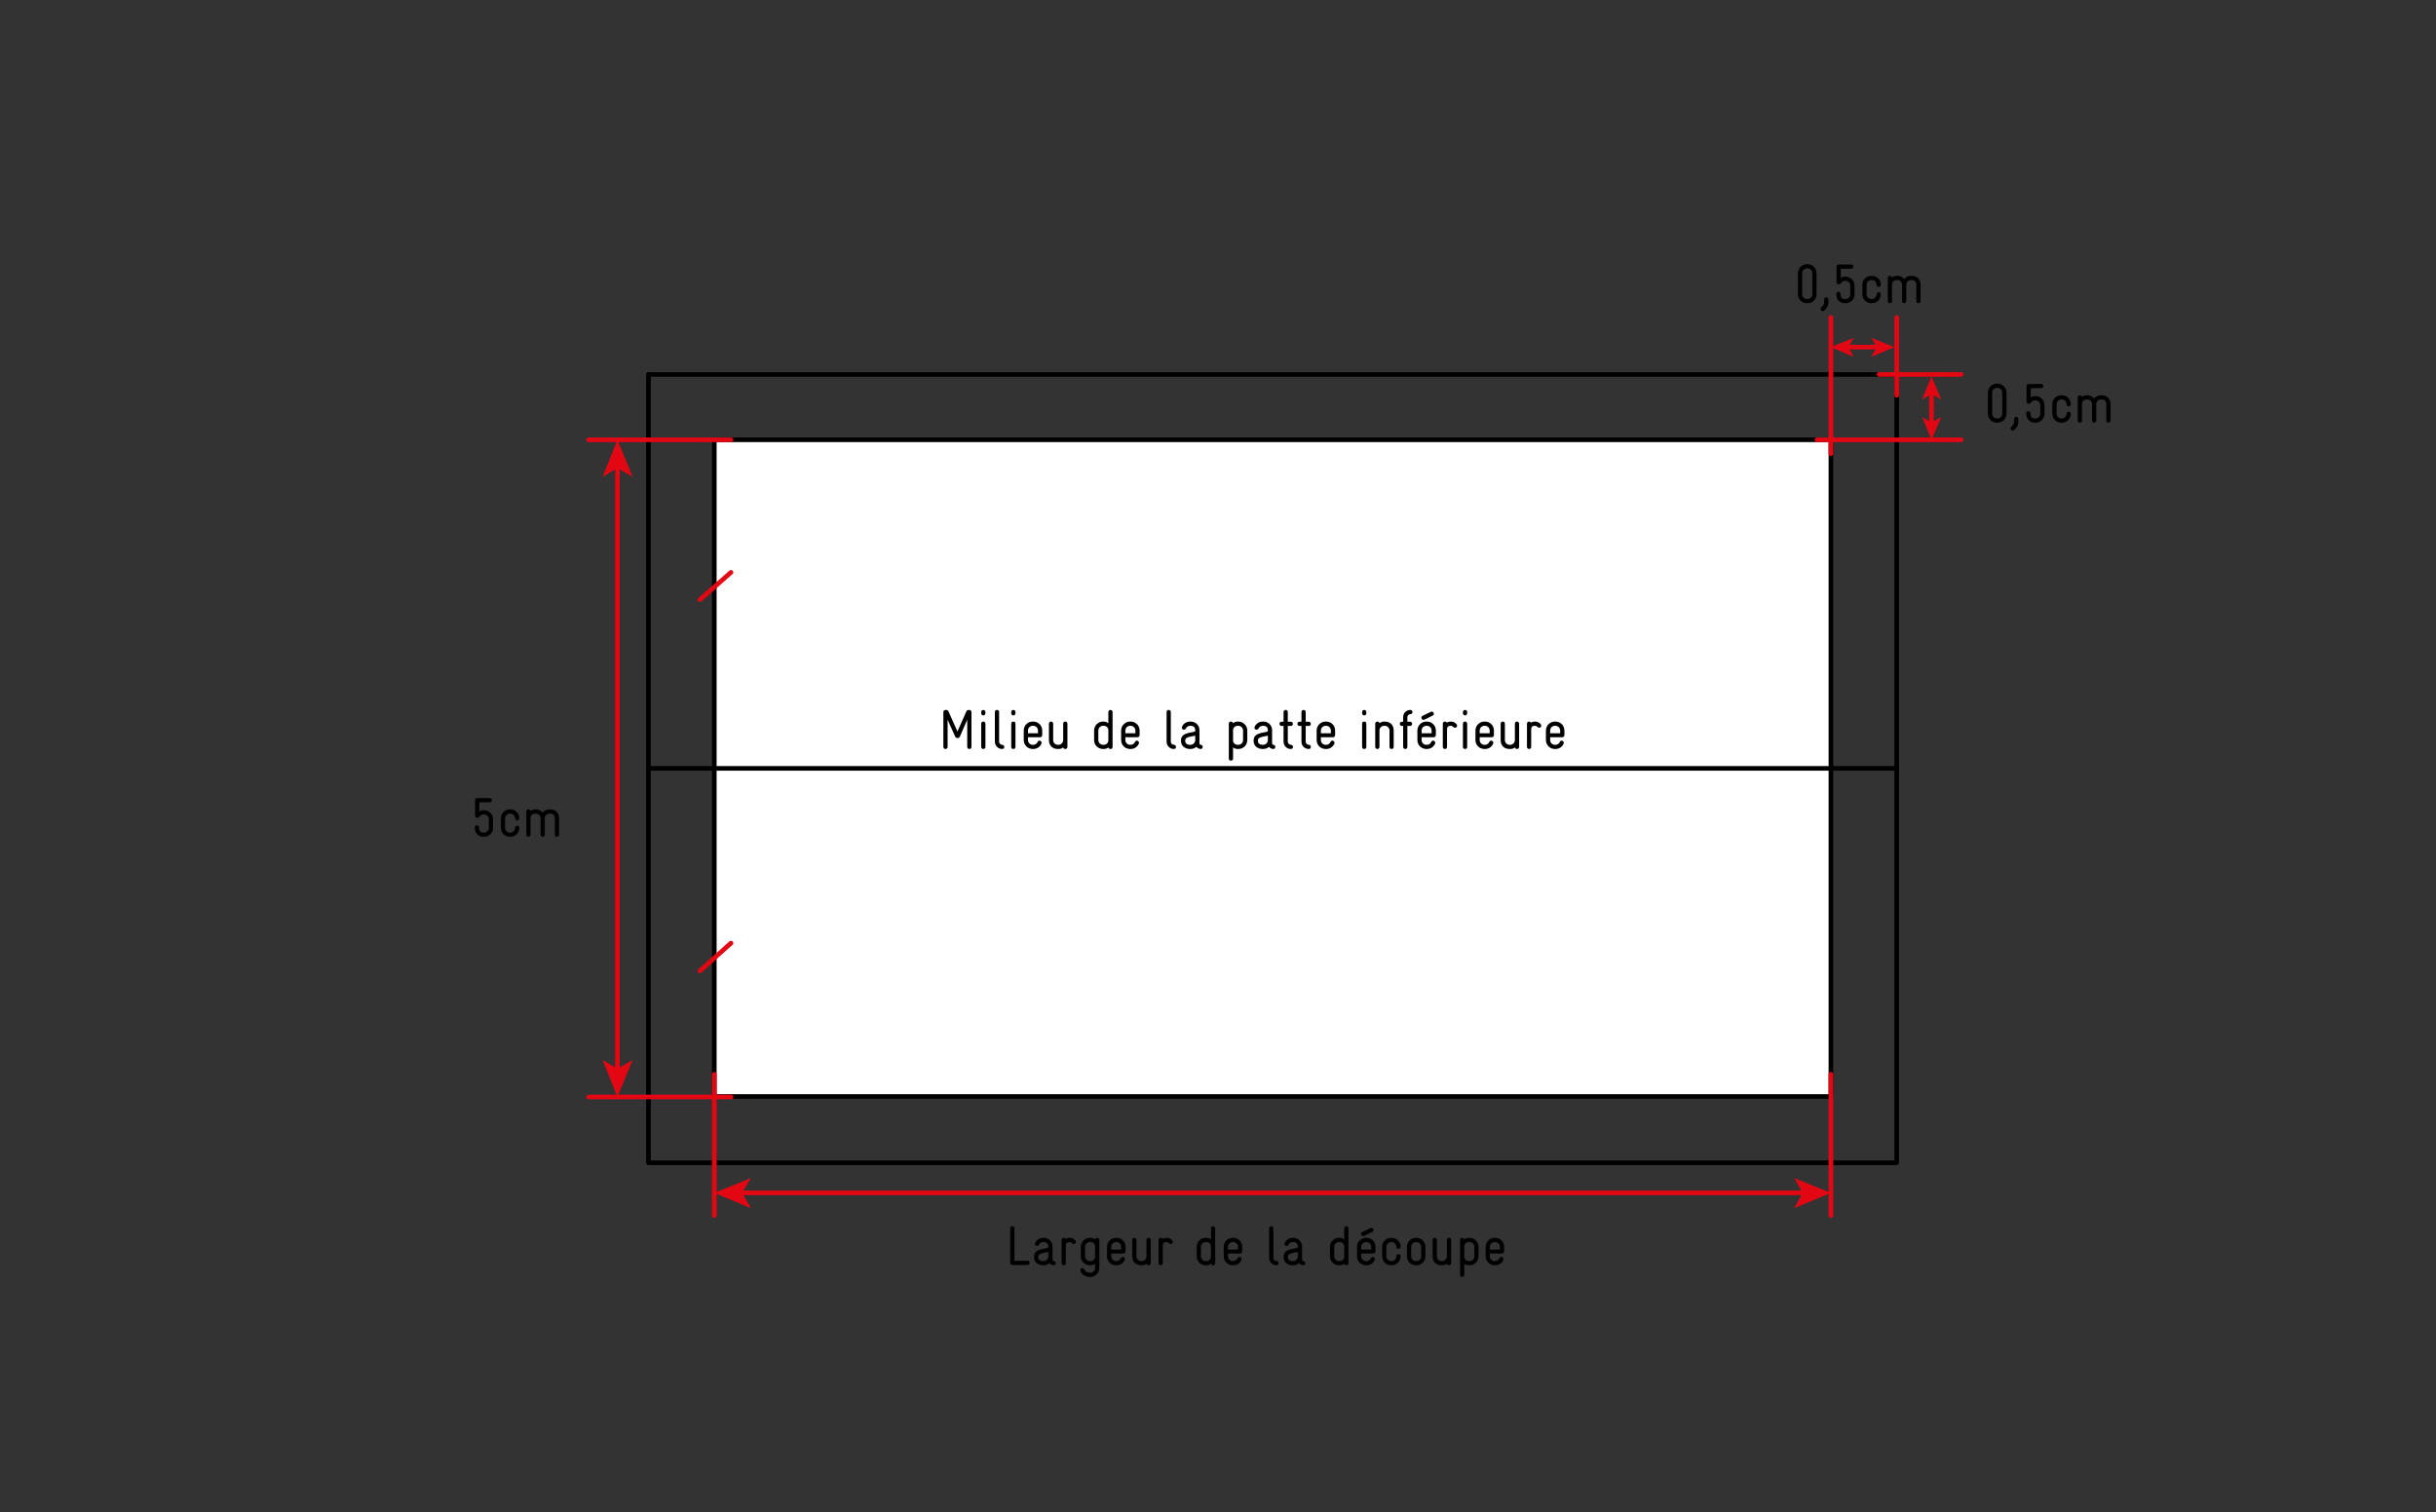 <?xml version="1.0" encoding="UTF-8" standalone="no"?>
<!DOCTYPE svg PUBLIC "-//W3C//DTD SVG 1.1//EN" "http://www.w3.org/Graphics/SVG/1.1/DTD/svg11.dtd">
<!-- Created with Vectornator (http://vectornator.io/) -->
<svg height="100%" stroke-miterlimit="10" style="fill-rule:nonzero;clip-rule:evenodd;stroke-linecap:round;stroke-linejoin:round;" version="1.1" viewBox="0 0 525.541 326.325" width="100%" xml:space="preserve" xmlns="http://www.w3.org/2000/svg" xmlns:vectornator="http://vectornator.io" xmlns:xlink="http://www.w3.org/1999/xlink">
<rect x="0" y="0" width="525.541" height="326.325" fill="#333333" stroke="none"/>
<defs>
<clipPath id="TextBounds">
<rect height="15" width="123.094" x="215.36" y="261.954"/>
</clipPath>
<clipPath id="TextBounds_2">
<rect height="15" width="147.082" x="200.942" y="150.554"/>
</clipPath>
<clipPath id="TextBounds_3">
<rect height="15" width="35.678" x="426.495" y="80.143"/>
</clipPath>
<clipPath id="TextBounds_4">
<rect height="15" width="35.678" x="385.514" y="54.369"/>
</clipPath>
<clipPath id="TextBounds_5">
<rect height="15" width="25.67" x="100.019" y="169.5"/>
</clipPath>
</defs>
<g id="Untitled" vectornator:layerName="Untitled">
<path d="M154.1 94.9L395 94.9L395 94.9L395 236.6L395 236.6L154.1 236.6L154.1 236.6L154.1 94.9L154.1 94.9Z" fill="#ffffff" fill-rule="nonzero" opacity="1" stroke="#000000" stroke-linecap="butt" stroke-linejoin="miter" stroke-width="1"/>
<path d="M139.9 80.8L409.2 80.8L409.2 80.8L409.2 250.9L409.2 250.9L139.9 250.9L139.9 250.9L139.9 80.8L139.9 80.8Z" fill="none" opacity="1" stroke="#000000" stroke-linecap="butt" stroke-linejoin="miter" stroke-width="1"/>
<path d="M139.9 165.8L409.2 165.8" fill="none" opacity="1" stroke="#000000" stroke-linecap="butt" stroke-linejoin="miter" stroke-width="1"/>
<path d="M154.1 231.8L154.1 262.3" fill="none" opacity="1" stroke="#e30613" stroke-linecap="butt" stroke-linejoin="miter" stroke-width="1"/>
<path d="M395 231.8L395 262.3" fill="none" opacity="1" stroke="#e30613" stroke-linecap="butt" stroke-linejoin="miter" stroke-width="1"/>
<g opacity="1">
<path d="M159.7 257.4L389.4 257.4" fill="none" opacity="1" stroke="#e30613" stroke-linecap="butt" stroke-linejoin="miter" stroke-width="1"/>
<path d="M154.1 257.4L162 260.7L160.1 257.4L162 254.2L154.1 257.4Z" fill="#e30613" fill-rule="nonzero" opacity="1" stroke="none"/>
<path d="M395 257.4L387.1 260.7L388.9 257.4L387.1 254.2L395 257.4Z" fill="#e30613" fill-rule="nonzero" opacity="1" stroke="none"/>
</g>
<g fill="#000000" opacity="1" stroke="none">
<path clip-path="url(#TextBounds)" d="M222.128 272.498C222.128 272.27 221.972 272.042 221.672 272.042L218.852 272.042L218.852 265.046C218.852 264.746 218.624 264.59 218.396 264.59C218.168 264.59 217.94 264.746 217.94 265.046L217.94 272.498C217.94 272.738 218.156 272.954 218.396 272.954L221.672 272.954C221.972 272.954 222.128 272.726 222.128 272.498Z"/>
<path clip-path="url(#TextBounds)" d="M227.768 272.558C227.768 272.366 227.66 272.174 227.384 272.126C227.18 272.09 227.072 271.958 227.072 271.73L227.072 268.946C227.072 267.926 226.256 267.098 225.188 267.098L225.104 267.098C224.48 267.098 223.7 267.35 223.316 268.214C223.28 268.274 223.268 268.346 223.268 268.43C223.268 268.682 223.496 268.85 223.724 268.85C223.88 268.85 224.036 268.79 224.132 268.61C224.36 268.214 224.612 268.01 225.104 268.01L225.188 268.01C225.716 268.01 226.16 268.262 226.16 268.982C226.16 269.042 226.16 269.138 226.124 269.186C225.824 269.582 223.088 269.258 223.088 271.154L223.088 271.298C223.088 272.426 224.06 273.014 225.02 273.014L225.128 273.014C225.62 273.014 226.076 272.846 226.424 272.546C226.58 272.774 226.82 272.942 227.24 273.002C227.252 273.014 227.288 273.014 227.324 273.014C227.612 273.014 227.768 272.798 227.768 272.558ZM226.16 271.094C226.16 271.67 225.692 272.114 225.128 272.114L225.02 272.114C224.408 272.114 224 271.79 224 271.274L224 271.178C224 270.362 225.272 270.362 226.16 270.146L226.16 271.094Z"/>
<path clip-path="url(#TextBounds)" d="M232.112 267.998C232.112 267.89 232.076 267.794 232.004 267.686C231.716 267.266 231.224 267.098 230.756 267.098C230.132 267.098 229.892 267.338 229.892 267.338C229.808 267.158 229.652 267.098 229.496 267.098C229.268 267.098 229.028 267.266 229.028 267.554L229.028 272.546C229.028 272.87 229.256 273.014 229.484 273.014C229.712 273.014 229.94 272.87 229.94 272.546L229.94 268.814C229.94 268.43 230.024 268.01 230.744 268.01C231.044 268.01 231.2 268.166 231.296 268.262C231.404 268.37 231.536 268.43 231.668 268.43C231.908 268.43 232.112 268.25 232.112 267.998Z"/>
<path clip-path="url(#TextBounds)" d="M237.164 273.59L237.164 267.542C237.164 267.242 236.936 267.098 236.708 267.098C236.504 267.098 236.3 267.218 236.264 267.458C236.084 267.278 235.748 267.098 235.232 267.098L235.124 267.098C234.068 267.098 233.18 267.962 233.18 269.03L233.18 271.094C233.18 272.174 234.068 273.014 235.124 273.014L235.208 273.014C235.628 273.014 236.048 272.894 236.252 272.666L236.252 273.59C236.252 274.166 235.796 274.622 235.232 274.622L235.124 274.622C234.536 274.622 234.104 274.334 233.96 273.938C233.876 273.71 233.72 273.626 233.54 273.626C233.3 273.626 233.072 273.782 233.072 274.058C233.072 274.094 233.084 274.154 233.096 274.214C233.348 275.102 234.308 275.534 235.124 275.534L235.232 275.534C236.3 275.534 237.164 274.682 237.164 273.59ZM236.252 271.19C236.252 271.754 235.772 272.114 235.232 272.114L235.124 272.114C234.56 272.114 234.092 271.67 234.092 271.094L234.092 269.03C234.092 268.454 234.56 268.01 235.124 268.01L235.232 268.01C235.772 268.01 236.252 268.37 236.252 268.958L236.252 271.19Z"/>
<path clip-path="url(#TextBounds)" d="M242.816 270.026L242.816 269.042C242.816 267.926 241.952 267.098 240.884 267.098L240.764 267.098C239.696 267.098 238.832 267.962 238.832 269.03L238.832 271.094C238.832 272.174 239.696 273.014 240.764 273.014L240.884 273.014C241.7 273.014 242.348 272.558 242.636 271.886C242.672 271.826 242.684 271.754 242.684 271.682C242.684 271.406 242.456 271.214 242.216 271.214C242.06 271.214 241.904 271.298 241.82 271.502C241.664 271.838 241.352 272.114 240.884 272.114L240.764 272.114C240.2 272.114 239.744 271.658 239.744 271.094L239.744 270.482L242.36 270.482C242.612 270.482 242.816 270.266 242.816 270.026ZM241.904 269.63L239.744 269.63L239.744 269.03C239.744 268.454 240.212 268.01 240.776 268.01L240.896 268.01C241.424 268.01 241.904 268.454 241.904 269.042L241.904 269.63Z"/>
<path clip-path="url(#TextBounds)" d="M248.252 272.57L248.252 267.554C248.252 267.254 248.024 267.098 247.796 267.098C247.568 267.098 247.34 267.254 247.34 267.554L247.34 271.094C247.34 271.658 246.884 272.114 246.308 272.114L246.2 272.114C245.636 272.114 245.18 271.658 245.18 271.094L245.18 267.554C245.18 267.254 244.952 267.098 244.724 267.098C244.496 267.098 244.268 267.254 244.268 267.554L244.268 271.094C244.268 272.426 245.168 273.014 246.2 273.014L246.308 273.014C246.728 273.014 247.112 272.894 247.34 272.666C247.388 272.906 247.592 273.014 247.796 273.014C248.024 273.014 248.252 272.858 248.252 272.57Z"/>
<path clip-path="url(#TextBounds)" d="M253.028 267.998C253.028 267.89 252.992 267.794 252.92 267.686C252.632 267.266 252.14 267.098 251.672 267.098C251.048 267.098 250.808 267.338 250.808 267.338C250.724 267.158 250.568 267.098 250.412 267.098C250.184 267.098 249.944 267.266 249.944 267.554L249.944 272.546C249.944 272.87 250.172 273.014 250.4 273.014C250.628 273.014 250.856 272.87 250.856 272.546L250.856 268.814C250.856 268.43 250.94 268.01 251.66 268.01C251.96 268.01 252.116 268.166 252.212 268.262C252.32 268.37 252.452 268.43 252.584 268.43C252.824 268.43 253.028 268.25 253.028 267.998Z"/>
<path clip-path="url(#TextBounds)" d="M262.16 272.594L262.16 265.046C262.16 264.746 261.932 264.59 261.704 264.59C261.476 264.59 261.248 264.746 261.248 265.046L261.248 267.494C261.044 267.242 260.624 267.098 260.204 267.098L260.12 267.098C259.028 267.098 258.176 267.962 258.176 269.03L258.176 271.094C258.176 272.174 259.028 273.014 260.12 273.014L260.228 273.014C260.744 273.014 261.08 272.846 261.26 272.666C261.296 272.906 261.5 273.014 261.704 273.014C261.932 273.014 262.16 272.882 262.16 272.594ZM261.248 271.166C261.248 271.754 260.768 272.114 260.228 272.114L260.108 272.114C259.544 272.114 259.088 271.658 259.088 271.094L259.088 269.03C259.088 268.466 259.544 268.01 260.12 268.01L260.228 268.01C260.768 268.01 261.248 268.37 261.248 268.934L261.248 271.166Z"/>
<path clip-path="url(#TextBounds)" d="M267.992 270.026L267.992 269.042C267.992 267.926 267.128 267.098 266.06 267.098L265.94 267.098C264.872 267.098 264.008 267.962 264.008 269.03L264.008 271.094C264.008 272.174 264.872 273.014 265.94 273.014L266.06 273.014C266.876 273.014 267.524 272.558 267.812 271.886C267.848 271.826 267.86 271.754 267.86 271.682C267.86 271.406 267.632 271.214 267.392 271.214C267.236 271.214 267.08 271.298 266.996 271.502C266.84 271.838 266.528 272.114 266.06 272.114L265.94 272.114C265.376 272.114 264.92 271.658 264.92 271.094L264.92 270.482L267.536 270.482C267.788 270.482 267.992 270.266 267.992 270.026ZM267.08 269.63L264.92 269.63L264.92 269.03C264.92 268.454 265.388 268.01 265.952 268.01L266.072 268.01C266.6 268.01 267.08 268.454 267.08 269.042L267.08 269.63Z"/>
<path clip-path="url(#TextBounds)" d="M275.84 272.57C275.84 272.342 275.708 272.114 275.384 272.114C275.012 272.102 274.724 271.814 274.724 271.442L274.724 265.046C274.724 264.746 274.496 264.59 274.268 264.59C274.04 264.59 273.812 264.746 273.812 265.046L273.812 271.442C273.812 272.318 274.508 273.014 275.384 273.014C275.708 273.014 275.84 272.798 275.84 272.57Z"/>
<path clip-path="url(#TextBounds)" d="M281.6 272.558C281.6 272.366 281.492 272.174 281.216 272.126C281.012 272.09 280.904 271.958 280.904 271.73L280.904 268.946C280.904 267.926 280.088 267.098 279.02 267.098L278.936 267.098C278.312 267.098 277.532 267.35 277.148 268.214C277.112 268.274 277.1 268.346 277.1 268.43C277.1 268.682 277.328 268.85 277.556 268.85C277.712 268.85 277.868 268.79 277.964 268.61C278.192 268.214 278.444 268.01 278.936 268.01L279.02 268.01C279.548 268.01 279.992 268.262 279.992 268.982C279.992 269.042 279.992 269.138 279.956 269.186C279.656 269.582 276.92 269.258 276.92 271.154L276.92 271.298C276.92 272.426 277.892 273.014 278.852 273.014L278.96 273.014C279.452 273.014 279.908 272.846 280.256 272.546C280.412 272.774 280.652 272.942 281.072 273.002C281.084 273.014 281.12 273.014 281.156 273.014C281.444 273.014 281.6 272.798 281.6 272.558ZM279.992 271.094C279.992 271.67 279.524 272.114 278.96 272.114L278.852 272.114C278.24 272.114 277.832 271.79 277.832 271.274L277.832 271.178C277.832 270.362 279.104 270.362 279.992 270.146L279.992 271.094Z"/>
<path clip-path="url(#TextBounds)" d="M290.912 272.594L290.912 265.046C290.912 264.746 290.684 264.59 290.456 264.59C290.228 264.59 290 264.746 290 265.046L290 267.494C289.796 267.242 289.376 267.098 288.956 267.098L288.872 267.098C287.78 267.098 286.928 267.962 286.928 269.03L286.928 271.094C286.928 272.174 287.78 273.014 288.872 273.014L288.98 273.014C289.496 273.014 289.832 272.846 290.012 272.666C290.048 272.906 290.252 273.014 290.456 273.014C290.684 273.014 290.912 272.882 290.912 272.594ZM290 271.166C290 271.754 289.52 272.114 288.98 272.114L288.86 272.114C288.296 272.114 287.84 271.658 287.84 271.094L287.84 269.03C287.84 268.466 288.296 268.01 288.872 268.01L288.98 268.01C289.52 268.01 290 268.37 290 268.934L290 271.166Z"/>
<path clip-path="url(#TextBounds)" d="M296.744 270.026L296.744 269.042C296.744 267.926 295.88 267.098 294.812 267.098L294.692 267.098C293.624 267.098 292.76 267.962 292.76 269.03L292.76 271.094C292.76 272.174 293.624 273.014 294.692 273.014L294.812 273.014C295.628 273.014 296.276 272.558 296.564 271.886C296.6 271.826 296.612 271.754 296.612 271.682C296.612 271.406 296.384 271.214 296.144 271.214C295.988 271.214 295.832 271.298 295.748 271.502C295.592 271.838 295.28 272.114 294.812 272.114L294.692 272.114C294.128 272.114 293.672 271.658 293.672 271.094L293.672 270.482L296.288 270.482C296.54 270.482 296.744 270.266 296.744 270.026ZM295.832 269.63L293.672 269.63L293.672 269.03C293.672 268.454 294.14 268.01 294.704 268.01L294.824 268.01C295.352 268.01 295.832 268.454 295.832 269.042L295.832 269.63ZM296.312 265.418C296.312 265.19 296.12 264.95 295.868 264.95C295.796 264.95 295.736 264.962 295.652 264.998L293.888 265.85C293.696 265.946 293.624 266.102 293.624 266.246C293.624 266.486 293.804 266.726 294.068 266.726C294.128 266.726 294.2 266.702 294.284 266.678L296.048 265.814C296.228 265.73 296.312 265.574 296.312 265.418Z"/>
<path clip-path="url(#TextBounds)" d="M302.168 271.094C302.168 270.77 301.94 270.626 301.712 270.626C301.484 270.626 301.268 270.77 301.256 271.094C301.22 271.658 300.8 272.114 300.236 272.114L300.128 272.114C299.552 272.114 299.096 271.658 299.096 271.094L299.096 269.03C299.096 268.466 299.552 268.01 300.116 268.01L300.236 268.01C300.8 268.01 301.22 268.43 301.256 269.042C301.268 269.342 301.484 269.486 301.712 269.486C301.94 269.486 302.168 269.33 302.168 269.03C302.168 267.962 301.292 267.098 300.236 267.098L300.116 267.098C299.06 267.098 298.184 267.938 298.184 269.03L298.184 271.094C298.184 272.174 299.048 273.014 300.116 273.014L300.236 273.014C301.304 273.014 302.168 272.174 302.168 271.094Z"/>
<path clip-path="url(#TextBounds)" d="M307.52 271.094L307.52 269.03C307.52 267.962 306.656 267.098 305.588 267.098L305.468 267.098C304.4 267.098 303.536 267.962 303.536 269.03L303.536 271.094C303.536 272.174 304.4 273.014 305.468 273.014L305.588 273.014C306.656 273.014 307.52 272.174 307.52 271.094ZM306.608 271.094C306.608 271.658 306.152 272.114 305.588 272.114L305.48 272.114C304.904 272.114 304.448 271.658 304.448 271.094L304.448 269.03C304.448 268.466 304.904 268.01 305.468 268.01L305.588 268.01C306.152 268.01 306.608 268.466 306.608 269.03L306.608 271.094Z"/>
<path clip-path="url(#TextBounds)" d="M313.064 272.57L313.064 267.554C313.064 267.254 312.836 267.098 312.608 267.098C312.38 267.098 312.152 267.254 312.152 267.554L312.152 271.094C312.152 271.658 311.696 272.114 311.12 272.114L311.012 272.114C310.448 272.114 309.992 271.658 309.992 271.094L309.992 267.554C309.992 267.254 309.764 267.098 309.536 267.098C309.308 267.098 309.08 267.254 309.08 267.554L309.08 271.094C309.08 272.426 309.98 273.014 311.012 273.014L311.12 273.014C311.54 273.014 311.924 272.894 312.152 272.666C312.2 272.906 312.404 273.014 312.608 273.014C312.836 273.014 313.064 272.858 313.064 272.57Z"/>
<path clip-path="url(#TextBounds)" d="M318.98 271.094L318.98 269.03C318.98 267.962 318.092 267.098 317.036 267.098L316.928 267.098C316.46 267.098 316.076 267.278 315.896 267.458C315.86 267.218 315.656 267.098 315.452 267.098C315.224 267.098 314.996 267.242 314.996 267.542L314.996 275.078C314.996 275.378 315.224 275.534 315.452 275.534C315.68 275.534 315.908 275.378 315.908 275.078L315.908 272.666C316.112 272.894 316.532 273.014 316.952 273.014L317.036 273.014C318.128 273.014 318.98 272.174 318.98 271.094ZM318.068 271.094C318.068 271.658 317.612 272.114 317.036 272.114L316.928 272.114C316.388 272.114 315.908 271.754 315.908 271.19L315.908 268.958C315.908 268.37 316.388 268.01 316.928 268.01L317.036 268.01C317.612 268.01 318.068 268.466 318.068 269.03L318.068 271.094Z"/>
<path clip-path="url(#TextBounds)" d="M324.5 270.026L324.5 269.042C324.5 267.926 323.636 267.098 322.568 267.098L322.448 267.098C321.38 267.098 320.516 267.962 320.516 269.03L320.516 271.094C320.516 272.174 321.38 273.014 322.448 273.014L322.568 273.014C323.384 273.014 324.032 272.558 324.32 271.886C324.356 271.826 324.368 271.754 324.368 271.682C324.368 271.406 324.14 271.214 323.9 271.214C323.744 271.214 323.588 271.298 323.504 271.502C323.348 271.838 323.036 272.114 322.568 272.114L322.448 272.114C321.884 272.114 321.428 271.658 321.428 271.094L321.428 270.482L324.044 270.482C324.296 270.482 324.5 270.266 324.5 270.026ZM323.588 269.63L321.428 269.63L321.428 269.03C321.428 268.454 321.896 268.01 322.46 268.01L322.58 268.01C323.108 268.01 323.588 268.454 323.588 269.042L323.588 269.63Z"/>
</g>
<g fill="#000000" opacity="1" stroke="none">
<path clip-path="url(#TextBounds_2)" d="M209.582 161.17L209.582 153.718C209.582 153.394 209.474 153.19 209.054 153.19L209.018 153.19C208.682 153.19 208.55 153.358 208.466 153.538L206.558 157.834L204.638 153.538C204.554 153.358 204.422 153.19 204.098 153.19L204.062 153.19C203.642 153.19 203.522 153.394 203.522 153.718L203.522 161.17C203.522 161.47 203.75 161.614 203.978 161.614C204.206 161.614 204.434 161.47 204.434 161.17L204.434 155.302L206.066 158.938C206.162 159.142 206.354 159.25 206.582 159.25C206.786 159.25 206.99 159.166 207.086 158.938L208.67 155.302L208.67 161.17C208.67 161.47 208.898 161.614 209.126 161.614C209.354 161.614 209.582 161.47 209.582 161.17Z"/>
<path clip-path="url(#TextBounds_2)" d="M212.594 153.91L212.594 153.646C212.594 153.346 212.366 153.19 212.138 153.19C211.91 153.19 211.682 153.346 211.682 153.646L211.682 153.91C211.682 154.21 211.91 154.366 212.138 154.366C212.366 154.366 212.594 154.21 212.594 153.91ZM212.594 161.17L212.594 156.154C212.594 155.854 212.366 155.698 212.138 155.698C211.91 155.698 211.682 155.854 211.682 156.154L211.682 161.17C211.682 161.47 211.91 161.614 212.138 161.614C212.366 161.614 212.594 161.47 212.594 161.17Z"/>
<path clip-path="url(#TextBounds_2)" d="M216.662 161.17C216.662 160.942 216.53 160.714 216.206 160.714C215.834 160.702 215.546 160.414 215.546 160.042L215.546 153.646C215.546 153.346 215.318 153.19 215.09 153.19C214.862 153.19 214.634 153.346 214.634 153.646L214.634 160.042C214.634 160.918 215.33 161.614 216.206 161.614C216.53 161.614 216.662 161.398 216.662 161.17Z"/>
<path clip-path="url(#TextBounds_2)" d="M219.074 153.91L219.074 153.646C219.074 153.346 218.846 153.19 218.618 153.19C218.39 153.19 218.162 153.346 218.162 153.646L218.162 153.91C218.162 154.21 218.39 154.366 218.618 154.366C218.846 154.366 219.074 154.21 219.074 153.91ZM219.074 161.17L219.074 156.154C219.074 155.854 218.846 155.698 218.618 155.698C218.39 155.698 218.162 155.854 218.162 156.154L218.162 161.17C218.162 161.47 218.39 161.614 218.618 161.614C218.846 161.614 219.074 161.47 219.074 161.17Z"/>
<path clip-path="url(#TextBounds_2)" d="M224.846 158.626L224.846 157.642C224.846 156.526 223.982 155.698 222.914 155.698L222.794 155.698C221.726 155.698 220.862 156.562 220.862 157.63L220.862 159.694C220.862 160.774 221.726 161.614 222.794 161.614L222.914 161.614C223.73 161.614 224.378 161.158 224.666 160.486C224.702 160.426 224.714 160.354 224.714 160.282C224.714 160.006 224.486 159.814 224.246 159.814C224.09 159.814 223.934 159.898 223.85 160.102C223.694 160.438 223.382 160.714 222.914 160.714L222.794 160.714C222.23 160.714 221.774 160.258 221.774 159.694L221.774 159.082L224.39 159.082C224.642 159.082 224.846 158.866 224.846 158.626ZM223.934 158.23L221.774 158.23L221.774 157.63C221.774 157.054 222.242 156.61 222.806 156.61L222.926 156.61C223.454 156.61 223.934 157.054 223.934 157.642L223.934 158.23Z"/>
<path clip-path="url(#TextBounds_2)" d="M230.282 161.17L230.282 156.154C230.282 155.854 230.054 155.698 229.826 155.698C229.598 155.698 229.37 155.854 229.37 156.154L229.37 159.694C229.37 160.258 228.914 160.714 228.338 160.714L228.23 160.714C227.666 160.714 227.21 160.258 227.21 159.694L227.21 156.154C227.21 155.854 226.982 155.698 226.754 155.698C226.526 155.698 226.298 155.854 226.298 156.154L226.298 159.694C226.298 161.026 227.198 161.614 228.23 161.614L228.338 161.614C228.758 161.614 229.142 161.494 229.37 161.266C229.418 161.506 229.622 161.614 229.826 161.614C230.054 161.614 230.282 161.458 230.282 161.17Z"/>
<path clip-path="url(#TextBounds_2)" d="M240.026 161.194L240.026 153.646C240.026 153.346 239.798 153.19 239.57 153.19C239.342 153.19 239.114 153.346 239.114 153.646L239.114 156.094C238.91 155.842 238.49 155.698 238.07 155.698L237.986 155.698C236.894 155.698 236.042 156.562 236.042 157.63L236.042 159.694C236.042 160.774 236.894 161.614 237.986 161.614L238.094 161.614C238.61 161.614 238.946 161.446 239.126 161.266C239.162 161.506 239.366 161.614 239.57 161.614C239.798 161.614 240.026 161.482 240.026 161.194ZM239.114 159.766C239.114 160.354 238.634 160.714 238.094 160.714L237.974 160.714C237.41 160.714 236.954 160.258 236.954 159.694L236.954 157.63C236.954 157.066 237.41 156.61 237.986 156.61L238.094 156.61C238.634 156.61 239.114 156.97 239.114 157.534L239.114 159.766Z"/>
<path clip-path="url(#TextBounds_2)" d="M245.858 158.626L245.858 157.642C245.858 156.526 244.994 155.698 243.926 155.698L243.806 155.698C242.738 155.698 241.874 156.562 241.874 157.63L241.874 159.694C241.874 160.774 242.738 161.614 243.806 161.614L243.926 161.614C244.742 161.614 245.39 161.158 245.678 160.486C245.714 160.426 245.726 160.354 245.726 160.282C245.726 160.006 245.498 159.814 245.258 159.814C245.102 159.814 244.946 159.898 244.862 160.102C244.706 160.438 244.394 160.714 243.926 160.714L243.806 160.714C243.242 160.714 242.786 160.258 242.786 159.694L242.786 159.082L245.402 159.082C245.654 159.082 245.858 158.866 245.858 158.626ZM244.946 158.23L242.786 158.23L242.786 157.63C242.786 157.054 243.254 156.61 243.818 156.61L243.938 156.61C244.466 156.61 244.946 157.054 244.946 157.642L244.946 158.23Z"/>
<path clip-path="url(#TextBounds_2)" d="M253.706 161.17C253.706 160.942 253.574 160.714 253.25 160.714C252.878 160.702 252.59 160.414 252.59 160.042L252.59 153.646C252.59 153.346 252.362 153.19 252.134 153.19C251.906 153.19 251.678 153.346 251.678 153.646L251.678 160.042C251.678 160.918 252.374 161.614 253.25 161.614C253.574 161.614 253.706 161.398 253.706 161.17Z"/>
<path clip-path="url(#TextBounds_2)" d="M259.466 161.158C259.466 160.966 259.358 160.774 259.082 160.726C258.878 160.69 258.77 160.558 258.77 160.33L258.77 157.546C258.77 156.526 257.954 155.698 256.886 155.698L256.802 155.698C256.178 155.698 255.398 155.95 255.014 156.814C254.978 156.874 254.966 156.946 254.966 157.03C254.966 157.282 255.194 157.45 255.422 157.45C255.578 157.45 255.734 157.39 255.83 157.21C256.058 156.814 256.31 156.61 256.802 156.61L256.886 156.61C257.414 156.61 257.858 156.862 257.858 157.582C257.858 157.642 257.858 157.738 257.822 157.786C257.522 158.182 254.786 157.858 254.786 159.754L254.786 159.898C254.786 161.026 255.758 161.614 256.718 161.614L256.826 161.614C257.318 161.614 257.774 161.446 258.122 161.146C258.278 161.374 258.518 161.542 258.938 161.602C258.95 161.614 258.986 161.614 259.022 161.614C259.31 161.614 259.466 161.398 259.466 161.158ZM257.858 159.694C257.858 160.27 257.39 160.714 256.826 160.714L256.718 160.714C256.106 160.714 255.698 160.39 255.698 159.874L255.698 159.778C255.698 158.962 256.97 158.962 257.858 158.746L257.858 159.694Z"/>
<path clip-path="url(#TextBounds_2)" d="M269.09 159.694L269.09 157.63C269.09 156.562 268.202 155.698 267.146 155.698L267.038 155.698C266.57 155.698 266.186 155.878 266.006 156.058C265.97 155.818 265.766 155.698 265.562 155.698C265.334 155.698 265.106 155.842 265.106 156.142L265.106 163.678C265.106 163.978 265.334 164.134 265.562 164.134C265.79 164.134 266.018 163.978 266.018 163.678L266.018 161.266C266.222 161.494 266.642 161.614 267.062 161.614L267.146 161.614C268.238 161.614 269.09 160.774 269.09 159.694ZM268.178 159.694C268.178 160.258 267.722 160.714 267.146 160.714L267.038 160.714C266.498 160.714 266.018 160.354 266.018 159.79L266.018 157.558C266.018 156.97 266.498 156.61 267.038 156.61L267.146 156.61C267.722 156.61 268.178 157.066 268.178 157.63L268.178 159.694Z"/>
<path clip-path="url(#TextBounds_2)" d="M275.138 161.158C275.138 160.966 275.03 160.774 274.754 160.726C274.55 160.69 274.442 160.558 274.442 160.33L274.442 157.546C274.442 156.526 273.626 155.698 272.558 155.698L272.474 155.698C271.85 155.698 271.07 155.95 270.686 156.814C270.65 156.874 270.638 156.946 270.638 157.03C270.638 157.282 270.866 157.45 271.094 157.45C271.25 157.45 271.406 157.39 271.502 157.21C271.73 156.814 271.982 156.61 272.474 156.61L272.558 156.61C273.086 156.61 273.53 156.862 273.53 157.582C273.53 157.642 273.53 157.738 273.494 157.786C273.194 158.182 270.458 157.858 270.458 159.754L270.458 159.898C270.458 161.026 271.43 161.614 272.39 161.614L272.498 161.614C272.99 161.614 273.446 161.446 273.794 161.146C273.95 161.374 274.19 161.542 274.61 161.602C274.622 161.614 274.658 161.614 274.694 161.614C274.982 161.614 275.138 161.398 275.138 161.158ZM273.53 159.694C273.53 160.27 273.062 160.714 272.498 160.714L272.39 160.714C271.778 160.714 271.37 160.39 271.37 159.874L271.37 159.778C271.37 158.962 272.642 158.962 273.53 158.746L273.53 159.694Z"/>
<path clip-path="url(#TextBounds_2)" d="M278.942 161.17C278.942 160.942 278.81 160.738 278.522 160.714C278.15 160.69 277.826 160.45 277.826 160.03L277.826 156.646L278.474 156.646C278.774 156.646 278.93 156.418 278.93 156.19C278.93 155.962 278.774 155.734 278.474 155.734L277.826 155.734L277.826 153.646C277.826 153.346 277.598 153.19 277.37 153.19C277.142 153.19 276.914 153.346 276.914 153.646L276.914 155.734L276.494 155.734C276.194 155.734 276.038 155.962 276.038 156.19C276.038 156.418 276.194 156.646 276.494 156.646L276.914 156.646L276.914 160.042C276.914 160.918 277.61 161.614 278.486 161.614C278.81 161.614 278.942 161.398 278.942 161.17Z"/>
<path clip-path="url(#TextBounds_2)" d="M282.806 161.17C282.806 160.942 282.674 160.738 282.386 160.714C282.014 160.69 281.69 160.45 281.69 160.03L281.69 156.646L282.338 156.646C282.638 156.646 282.794 156.418 282.794 156.19C282.794 155.962 282.638 155.734 282.338 155.734L281.69 155.734L281.69 153.646C281.69 153.346 281.462 153.19 281.234 153.19C281.006 153.19 280.778 153.346 280.778 153.646L280.778 155.734L280.358 155.734C280.058 155.734 279.902 155.962 279.902 156.19C279.902 156.418 280.058 156.646 280.358 156.646L280.778 156.646L280.778 160.042C280.778 160.918 281.474 161.614 282.35 161.614C282.674 161.614 282.806 161.398 282.806 161.17Z"/>
<path clip-path="url(#TextBounds_2)" d="M288.038 158.626L288.038 157.642C288.038 156.526 287.174 155.698 286.106 155.698L285.986 155.698C284.918 155.698 284.054 156.562 284.054 157.63L284.054 159.694C284.054 160.774 284.918 161.614 285.986 161.614L286.106 161.614C286.922 161.614 287.57 161.158 287.858 160.486C287.894 160.426 287.906 160.354 287.906 160.282C287.906 160.006 287.678 159.814 287.438 159.814C287.282 159.814 287.126 159.898 287.042 160.102C286.886 160.438 286.574 160.714 286.106 160.714L285.986 160.714C285.422 160.714 284.966 160.258 284.966 159.694L284.966 159.082L287.582 159.082C287.834 159.082 288.038 158.866 288.038 158.626ZM287.126 158.23L284.966 158.23L284.966 157.63C284.966 157.054 285.434 156.61 285.998 156.61L286.118 156.61C286.646 156.61 287.126 157.054 287.126 157.642L287.126 158.23Z"/>
<path clip-path="url(#TextBounds_2)" d="M294.77 153.91L294.77 153.646C294.77 153.346 294.542 153.19 294.314 153.19C294.086 153.19 293.858 153.346 293.858 153.646L293.858 153.91C293.858 154.21 294.086 154.366 294.314 154.366C294.542 154.366 294.77 154.21 294.77 153.91ZM294.77 161.17L294.77 156.154C294.77 155.854 294.542 155.698 294.314 155.698C294.086 155.698 293.858 155.854 293.858 156.154L293.858 161.17C293.858 161.47 294.086 161.614 294.314 161.614C294.542 161.614 294.77 161.47 294.77 161.17Z"/>
<path clip-path="url(#TextBounds_2)" d="M300.674 161.17L300.674 157.63C300.674 156.31 299.774 155.698 298.754 155.698L298.646 155.698C298.226 155.698 297.842 155.83 297.614 156.058C297.566 155.818 297.362 155.698 297.158 155.698C296.918 155.698 296.69 155.866 296.69 156.154L296.69 161.17C296.69 161.47 296.918 161.614 297.146 161.614C297.374 161.614 297.602 161.47 297.602 161.17L297.602 157.63C297.602 157.054 298.07 156.61 298.634 156.61L298.742 156.61C299.318 156.61 299.774 157.066 299.774 157.63L299.774 161.17C299.774 161.47 300.002 161.614 300.23 161.614C300.458 161.614 300.674 161.47 300.674 161.17Z"/>
<path clip-path="url(#TextBounds_2)" d="M304.718 153.646C304.718 153.418 304.562 153.19 304.262 153.19C303.374 153.19 302.714 153.862 302.714 154.774L302.714 155.734L302.45 155.734C302.15 155.734 301.994 155.962 301.994 156.19C301.994 156.418 302.15 156.646 302.45 156.646L302.714 156.646L302.714 161.17C302.714 161.47 302.942 161.614 303.17 161.614C303.398 161.614 303.626 161.47 303.626 161.17L303.626 156.646L304.19 156.646C304.49 156.646 304.646 156.418 304.646 156.19C304.646 155.962 304.514 155.734 304.19 155.734L303.626 155.734L303.626 154.774C303.626 154.402 303.878 154.102 304.262 154.102C304.562 154.102 304.718 153.874 304.718 153.646Z"/>
<path clip-path="url(#TextBounds_2)" d="M309.77 158.626L309.77 157.642C309.77 156.526 308.906 155.698 307.838 155.698L307.718 155.698C306.65 155.698 305.786 156.562 305.786 157.63L305.786 159.694C305.786 160.774 306.65 161.614 307.718 161.614L307.838 161.614C308.654 161.614 309.302 161.158 309.59 160.486C309.626 160.426 309.638 160.354 309.638 160.282C309.638 160.006 309.41 159.814 309.17 159.814C309.014 159.814 308.858 159.898 308.774 160.102C308.618 160.438 308.306 160.714 307.838 160.714L307.718 160.714C307.154 160.714 306.698 160.258 306.698 159.694L306.698 159.082L309.314 159.082C309.566 159.082 309.77 158.866 309.77 158.626ZM308.858 158.23L306.698 158.23L306.698 157.63C306.698 157.054 307.166 156.61 307.73 156.61L307.85 156.61C308.378 156.61 308.858 157.054 308.858 157.642L308.858 158.23ZM309.338 154.018C309.338 153.79 309.146 153.55 308.894 153.55C308.822 153.55 308.762 153.562 308.678 153.598L306.914 154.45C306.722 154.546 306.65 154.702 306.65 154.846C306.65 155.086 306.83 155.326 307.094 155.326C307.154 155.326 307.226 155.302 307.31 155.278L309.074 154.414C309.254 154.33 309.338 154.174 309.338 154.018Z"/>
<path clip-path="url(#TextBounds_2)" d="M314.354 156.598C314.354 156.49 314.318 156.394 314.246 156.286C313.958 155.866 313.466 155.698 312.998 155.698C312.374 155.698 312.134 155.938 312.134 155.938C312.05 155.758 311.894 155.698 311.738 155.698C311.51 155.698 311.27 155.866 311.27 156.154L311.27 161.146C311.27 161.47 311.498 161.614 311.726 161.614C311.954 161.614 312.182 161.47 312.182 161.146L312.182 157.414C312.182 157.03 312.266 156.61 312.986 156.61C313.286 156.61 313.442 156.766 313.538 156.862C313.646 156.97 313.778 157.03 313.91 157.03C314.15 157.03 314.354 156.85 314.354 156.598Z"/>
<path clip-path="url(#TextBounds_2)" d="M316.526 153.91L316.526 153.646C316.526 153.346 316.298 153.19 316.07 153.19C315.842 153.19 315.614 153.346 315.614 153.646L315.614 153.91C315.614 154.21 315.842 154.366 316.07 154.366C316.298 154.366 316.526 154.21 316.526 153.91ZM316.526 161.17L316.526 156.154C316.526 155.854 316.298 155.698 316.07 155.698C315.842 155.698 315.614 155.854 315.614 156.154L315.614 161.17C315.614 161.47 315.842 161.614 316.07 161.614C316.298 161.614 316.526 161.47 316.526 161.17Z"/>
<path clip-path="url(#TextBounds_2)" d="M322.298 158.626L322.298 157.642C322.298 156.526 321.434 155.698 320.366 155.698L320.246 155.698C319.178 155.698 318.314 156.562 318.314 157.63L318.314 159.694C318.314 160.774 319.178 161.614 320.246 161.614L320.366 161.614C321.182 161.614 321.83 161.158 322.118 160.486C322.154 160.426 322.166 160.354 322.166 160.282C322.166 160.006 321.938 159.814 321.698 159.814C321.542 159.814 321.386 159.898 321.302 160.102C321.146 160.438 320.834 160.714 320.366 160.714L320.246 160.714C319.682 160.714 319.226 160.258 319.226 159.694L319.226 159.082L321.842 159.082C322.094 159.082 322.298 158.866 322.298 158.626ZM321.386 158.23L319.226 158.23L319.226 157.63C319.226 157.054 319.694 156.61 320.258 156.61L320.378 156.61C320.906 156.61 321.386 157.054 321.386 157.642L321.386 158.23Z"/>
<path clip-path="url(#TextBounds_2)" d="M327.734 161.17L327.734 156.154C327.734 155.854 327.506 155.698 327.278 155.698C327.05 155.698 326.822 155.854 326.822 156.154L326.822 159.694C326.822 160.258 326.366 160.714 325.79 160.714L325.682 160.714C325.118 160.714 324.662 160.258 324.662 159.694L324.662 156.154C324.662 155.854 324.434 155.698 324.206 155.698C323.978 155.698 323.75 155.854 323.75 156.154L323.75 159.694C323.75 161.026 324.65 161.614 325.682 161.614L325.79 161.614C326.21 161.614 326.594 161.494 326.822 161.266C326.87 161.506 327.074 161.614 327.278 161.614C327.506 161.614 327.734 161.458 327.734 161.17Z"/>
<path clip-path="url(#TextBounds_2)" d="M332.51 156.598C332.51 156.49 332.474 156.394 332.402 156.286C332.114 155.866 331.622 155.698 331.154 155.698C330.53 155.698 330.29 155.938 330.29 155.938C330.206 155.758 330.05 155.698 329.894 155.698C329.666 155.698 329.426 155.866 329.426 156.154L329.426 161.146C329.426 161.47 329.654 161.614 329.882 161.614C330.11 161.614 330.338 161.47 330.338 161.146L330.338 157.414C330.338 157.03 330.422 156.61 331.142 156.61C331.442 156.61 331.598 156.766 331.694 156.862C331.802 156.97 331.934 157.03 332.066 157.03C332.306 157.03 332.51 156.85 332.51 156.598Z"/>
<path clip-path="url(#TextBounds_2)" d="M337.502 158.626L337.502 157.642C337.502 156.526 336.638 155.698 335.57 155.698L335.45 155.698C334.382 155.698 333.518 156.562 333.518 157.63L333.518 159.694C333.518 160.774 334.382 161.614 335.45 161.614L335.57 161.614C336.386 161.614 337.034 161.158 337.322 160.486C337.358 160.426 337.37 160.354 337.37 160.282C337.37 160.006 337.142 159.814 336.902 159.814C336.746 159.814 336.59 159.898 336.506 160.102C336.35 160.438 336.038 160.714 335.57 160.714L335.45 160.714C334.886 160.714 334.43 160.258 334.43 159.694L334.43 159.082L337.046 159.082C337.298 159.082 337.502 158.866 337.502 158.626ZM336.59 158.23L334.43 158.23L334.43 157.63C334.43 157.054 334.898 156.61 335.462 156.61L335.582 156.61C336.11 156.61 336.59 157.054 336.59 157.642L336.59 158.23Z"/>
</g>
<path d="M392 94.9L423.1 94.9" fill="none" opacity="1" stroke="#e30613" stroke-linecap="butt" stroke-linejoin="miter" stroke-width="1"/>
<path d="M127 236.7L157.7 236.7" fill="none" opacity="1" stroke="#e30613" stroke-linecap="butt" stroke-linejoin="miter" stroke-width="1"/>
<path d="M405.4 80.8L423.1 80.8" fill="none" opacity="1" stroke="#e30613" stroke-linecap="butt" stroke-linejoin="miter" stroke-width="1"/>
<g opacity="1">
<path d="M416.7 91.4L416.7 84.8" fill="none" opacity="1" stroke="#e30613" stroke-linecap="butt" stroke-linejoin="miter" stroke-width="1"/>
<path d="M416.7 94.9L418.8 90L416.7 91.2L414.7 90L416.7 94.9Z" fill="#e30613" fill-rule="nonzero" opacity="1" stroke="none"/>
<path d="M416.7 81.2L418.8 86.2L416.7 85L414.7 86.2L416.7 81.2Z" fill="#e30613" fill-rule="nonzero" opacity="1" stroke="none"/>
</g>
<path d="M395 97.9L395 68.5" fill="none" opacity="1" stroke="#e30613" stroke-linecap="butt" stroke-linejoin="miter" stroke-width="1"/>
<path d="M409.2 85.3L409.2 68.5" fill="none" opacity="1" stroke="#e30613" stroke-linecap="butt" stroke-linejoin="miter" stroke-width="1"/>
<g opacity="1">
<path d="M405.1 74.9L398.5 74.9" fill="none" opacity="1" stroke="#e30613" stroke-linecap="butt" stroke-linejoin="miter" stroke-width="1"/>
<path d="M408.7 74.9L403.7 72.9L404.9 74.9L403.7 77L408.7 74.9Z" fill="#e30613" fill-rule="nonzero" opacity="1" stroke="none"/>
<path d="M395 74.9L399.9 72.9L398.8 74.9L399.9 77L395 74.9Z" fill="#e30613" fill-rule="nonzero" opacity="1" stroke="none"/>
</g>
<g opacity="1">
<path d="M133.2 231L133.2 100.6" fill="none" opacity="1" stroke="#e30613" stroke-linecap="butt" stroke-linejoin="miter" stroke-width="1"/>
<path d="M133.2 236.7L136.5 228.7L133.2 230.6L130 228.7L133.2 236.7Z" fill="#e30613" fill-rule="nonzero" opacity="1" stroke="none"/>
<path d="M133.2 94.9L136.5 102.9L133.2 101L130 102.9L133.2 94.9Z" fill="#e30613" fill-rule="nonzero" opacity="1" stroke="none"/>
</g>
<g fill="#000000" opacity="1" stroke="none">
<path clip-path="url(#TextBounds_3)" d="M432.879 89.283L432.879 84.711C432.879 83.643 432.027 82.779 430.935 82.779L430.803 82.779C429.735 82.779 428.871 83.643 428.871 84.711L428.871 89.283C428.871 90.363 429.735 91.203 430.803 91.203L430.935 91.203C432.027 91.203 432.879 90.363 432.879 89.283ZM431.967 89.283C431.967 89.847 431.511 90.303 430.935 90.303L430.803 90.303C430.239 90.303 429.783 89.847 429.783 89.283L429.783 84.711C429.783 84.147 430.239 83.691 430.803 83.691L430.935 83.691C431.511 83.691 431.967 84.147 431.967 84.711L431.967 89.283Z"/>
<path clip-path="url(#TextBounds_3)" d="M435.447 90.687L435.447 90.411C435.447 90.111 435.219 89.955 434.991 89.955C434.763 89.955 434.535 90.087 434.535 90.411L434.535 90.675C434.535 91.359 434.427 91.563 434.091 91.923L433.887 92.139C433.803 92.235 433.755 92.343 433.755 92.451C433.755 92.703 433.983 92.919 434.223 92.919C434.331 92.919 434.439 92.871 434.547 92.763L434.739 92.571C435.303 92.007 435.447 91.563 435.447 90.687Z"/>
<path clip-path="url(#TextBounds_3)" d="M441.075 89.283L441.075 87.411C441.075 86.319 440.187 85.467 439.131 85.467L438.999 85.467C438.675 85.467 438.291 85.611 438.111 85.791L438.111 83.763L440.367 83.763C440.667 83.763 440.823 83.535 440.823 83.307C440.823 83.079 440.655 82.851 440.355 82.851L437.655 82.851C437.415 82.851 437.199 83.067 437.199 83.307L437.199 86.655C437.199 86.955 437.439 87.123 437.691 87.123C437.871 87.123 438.027 87.051 438.135 86.871C438.315 86.571 438.639 86.379 439.011 86.379L439.143 86.379C439.707 86.379 440.163 86.835 440.163 87.411L440.163 89.283C440.163 89.859 439.695 90.303 439.131 90.303L438.999 90.303C438.435 90.303 438.051 90.039 438.051 89.187C438.051 88.887 437.823 88.731 437.595 88.731C437.367 88.731 437.139 88.887 437.139 89.187C437.139 90.483 437.919 91.203 439.011 91.203L439.143 91.203C440.211 91.203 441.075 90.363 441.075 89.283Z"/>
<path clip-path="url(#TextBounds_3)" d="M446.751 89.283C446.751 88.959 446.523 88.815 446.295 88.815C446.067 88.815 445.851 88.959 445.839 89.283C445.803 89.847 445.383 90.303 444.819 90.303L444.711 90.303C444.135 90.303 443.679 89.847 443.679 89.283L443.679 87.219C443.679 86.655 444.135 86.199 444.699 86.199L444.819 86.199C445.383 86.199 445.803 86.619 445.839 87.231C445.851 87.531 446.067 87.675 446.295 87.675C446.523 87.675 446.751 87.519 446.751 87.219C446.751 86.151 445.875 85.287 444.819 85.287L444.699 85.287C443.643 85.287 442.767 86.127 442.767 87.219L442.767 89.283C442.767 90.363 443.631 91.203 444.699 91.203L444.819 91.203C445.887 91.203 446.751 90.363 446.751 89.283Z"/>
<path clip-path="url(#TextBounds_3)" d="M455.319 90.759L455.319 87.207C455.319 85.887 454.407 85.287 453.387 85.287L453.279 85.287C452.667 85.287 452.163 85.551 451.791 85.971C451.419 85.551 450.915 85.287 450.303 85.287L450.195 85.287C449.775 85.287 449.391 85.419 449.163 85.647C449.115 85.407 448.911 85.287 448.719 85.287C448.479 85.287 448.251 85.455 448.251 85.743L448.251 90.759C448.251 91.059 448.479 91.203 448.707 91.203C448.935 91.203 449.163 91.059 449.163 90.759L449.163 87.123C449.163 86.559 449.655 86.199 450.195 86.199L450.303 86.199C450.879 86.199 451.335 86.619 451.335 87.231L451.335 90.735C451.335 91.059 451.563 91.203 451.791 91.203C452.019 91.203 452.247 91.059 452.247 90.735L452.247 87.231C452.247 86.643 452.703 86.199 453.279 86.199L453.387 86.199C453.999 86.199 454.407 86.535 454.407 87.207L454.407 90.759C454.407 91.059 454.635 91.203 454.863 91.203C455.091 91.203 455.319 91.059 455.319 90.759Z"/>
</g>
<g fill="#000000" opacity="1" stroke="none">
<path clip-path="url(#TextBounds_4)" d="M391.898 63.509L391.898 58.937C391.898 57.869 391.046 57.005 389.954 57.005L389.822 57.005C388.754 57.005 387.89 57.869 387.89 58.937L387.89 63.509C387.89 64.589 388.754 65.429 389.822 65.429L389.954 65.429C391.046 65.429 391.898 64.589 391.898 63.509ZM390.986 63.509C390.986 64.073 390.53 64.529 389.954 64.529L389.822 64.529C389.258 64.529 388.802 64.073 388.802 63.509L388.802 58.937C388.802 58.373 389.258 57.917 389.822 57.917L389.954 57.917C390.53 57.917 390.986 58.373 390.986 58.937L390.986 63.509Z"/>
<path clip-path="url(#TextBounds_4)" d="M394.466 64.913L394.466 64.637C394.466 64.337 394.238 64.181 394.01 64.181C393.782 64.181 393.554 64.313 393.554 64.637L393.554 64.901C393.554 65.585 393.446 65.789 393.11 66.149L392.906 66.365C392.822 66.461 392.774 66.569 392.774 66.677C392.774 66.929 393.002 67.145 393.242 67.145C393.35 67.145 393.458 67.097 393.566 66.989L393.758 66.797C394.322 66.233 394.466 65.789 394.466 64.913Z"/>
<path clip-path="url(#TextBounds_4)" d="M400.094 63.509L400.094 61.637C400.094 60.545 399.206 59.693 398.15 59.693L398.018 59.693C397.694 59.693 397.31 59.837 397.13 60.017L397.13 57.989L399.386 57.989C399.686 57.989 399.842 57.761 399.842 57.533C399.842 57.305 399.674 57.077 399.374 57.077L396.674 57.077C396.434 57.077 396.218 57.293 396.218 57.533L396.218 60.881C396.218 61.181 396.458 61.349 396.71 61.349C396.89 61.349 397.046 61.277 397.154 61.097C397.334 60.797 397.658 60.605 398.03 60.605L398.162 60.605C398.726 60.605 399.182 61.061 399.182 61.637L399.182 63.509C399.182 64.085 398.714 64.529 398.15 64.529L398.018 64.529C397.454 64.529 397.07 64.265 397.07 63.413C397.07 63.113 396.842 62.957 396.614 62.957C396.386 62.957 396.158 63.113 396.158 63.413C396.158 64.709 396.938 65.429 398.03 65.429L398.162 65.429C399.23 65.429 400.094 64.589 400.094 63.509Z"/>
<path clip-path="url(#TextBounds_4)" d="M405.77 63.509C405.77 63.185 405.542 63.041 405.314 63.041C405.086 63.041 404.87 63.185 404.858 63.509C404.822 64.073 404.402 64.529 403.838 64.529L403.73 64.529C403.154 64.529 402.698 64.073 402.698 63.509L402.698 61.445C402.698 60.881 403.154 60.425 403.718 60.425L403.838 60.425C404.402 60.425 404.822 60.845 404.858 61.457C404.87 61.757 405.086 61.901 405.314 61.901C405.542 61.901 405.77 61.745 405.77 61.445C405.77 60.377 404.894 59.513 403.838 59.513L403.718 59.513C402.662 59.513 401.786 60.353 401.786 61.445L401.786 63.509C401.786 64.589 402.65 65.429 403.718 65.429L403.838 65.429C404.906 65.429 405.77 64.589 405.77 63.509Z"/>
<path clip-path="url(#TextBounds_4)" d="M414.338 64.985L414.338 61.433C414.338 60.113 413.426 59.513 412.406 59.513L412.298 59.513C411.686 59.513 411.182 59.777 410.81 60.197C410.438 59.777 409.934 59.513 409.322 59.513L409.214 59.513C408.794 59.513 408.41 59.645 408.182 59.873C408.134 59.633 407.93 59.513 407.738 59.513C407.498 59.513 407.27 59.681 407.27 59.969L407.27 64.985C407.27 65.285 407.498 65.429 407.726 65.429C407.954 65.429 408.182 65.285 408.182 64.985L408.182 61.349C408.182 60.785 408.674 60.425 409.214 60.425L409.322 60.425C409.898 60.425 410.354 60.845 410.354 61.457L410.354 64.961C410.354 65.285 410.582 65.429 410.81 65.429C411.038 65.429 411.266 65.285 411.266 64.961L411.266 61.457C411.266 60.869 411.722 60.425 412.298 60.425L412.406 60.425C413.018 60.425 413.426 60.761 413.426 61.433L413.426 64.985C413.426 65.285 413.654 65.429 413.882 65.429C414.11 65.429 414.338 65.285 414.338 64.985Z"/>
</g>
<g fill="#000000" opacity="1" stroke="none">
<path clip-path="url(#TextBounds_5)" d="M106.367 178.64L106.367 176.768C106.367 175.676 105.479 174.824 104.423 174.824L104.291 174.824C103.967 174.824 103.583 174.968 103.403 175.148L103.403 173.12L105.659 173.12C105.959 173.12 106.115 172.892 106.115 172.664C106.115 172.436 105.947 172.208 105.647 172.208L102.947 172.208C102.707 172.208 102.491 172.424 102.491 172.664L102.491 176.012C102.491 176.312 102.731 176.48 102.983 176.48C103.163 176.48 103.319 176.408 103.427 176.228C103.607 175.928 103.931 175.736 104.303 175.736L104.435 175.736C104.999 175.736 105.455 176.192 105.455 176.768L105.455 178.64C105.455 179.216 104.987 179.66 104.423 179.66L104.291 179.66C103.727 179.66 103.343 179.396 103.343 178.544C103.343 178.244 103.115 178.088 102.887 178.088C102.659 178.088 102.431 178.244 102.431 178.544C102.431 179.84 103.211 180.56 104.303 180.56L104.435 180.56C105.503 180.56 106.367 179.72 106.367 178.64Z"/>
<path clip-path="url(#TextBounds_5)" d="M112.043 178.64C112.043 178.316 111.815 178.172 111.587 178.172C111.359 178.172 111.143 178.316 111.131 178.64C111.095 179.204 110.675 179.66 110.111 179.66L110.003 179.66C109.427 179.66 108.971 179.204 108.971 178.64L108.971 176.576C108.971 176.012 109.427 175.556 109.991 175.556L110.111 175.556C110.675 175.556 111.095 175.976 111.131 176.588C111.143 176.888 111.359 177.032 111.587 177.032C111.815 177.032 112.043 176.876 112.043 176.576C112.043 175.508 111.167 174.644 110.111 174.644L109.991 174.644C108.935 174.644 108.059 175.484 108.059 176.576L108.059 178.64C108.059 179.72 108.923 180.56 109.991 180.56L110.111 180.56C111.179 180.56 112.043 179.72 112.043 178.64Z"/>
<path clip-path="url(#TextBounds_5)" d="M120.611 180.116L120.611 176.564C120.611 175.244 119.699 174.644 118.679 174.644L118.571 174.644C117.959 174.644 117.455 174.908 117.083 175.328C116.711 174.908 116.207 174.644 115.595 174.644L115.487 174.644C115.067 174.644 114.683 174.776 114.455 175.004C114.407 174.764 114.203 174.644 114.011 174.644C113.771 174.644 113.543 174.812 113.543 175.1L113.543 180.116C113.543 180.416 113.771 180.56 113.999 180.56C114.227 180.56 114.455 180.416 114.455 180.116L114.455 176.48C114.455 175.916 114.947 175.556 115.487 175.556L115.595 175.556C116.171 175.556 116.627 175.976 116.627 176.588L116.627 180.092C116.627 180.416 116.855 180.56 117.083 180.56C117.311 180.56 117.539 180.416 117.539 180.092L117.539 176.588C117.539 176 117.995 175.556 118.571 175.556L118.679 175.556C119.291 175.556 119.699 175.892 119.699 176.564L119.699 180.116C119.699 180.416 119.927 180.56 120.155 180.56C120.383 180.56 120.611 180.416 120.611 180.116Z"/>
</g>
<path d="M127 94.9L157.7 94.9" fill="none" opacity="1" stroke="#e30613" stroke-linecap="butt" stroke-linejoin="miter" stroke-width="1"/>
<path d="M157.7 123.5L151 129.4" fill="none" opacity="1" stroke="#e30613" stroke-linecap="butt" stroke-linejoin="miter" stroke-width="1"/>
<path d="M157.7 203.5L151 209.5" fill="none" opacity="1" stroke="#e30613" stroke-linecap="butt" stroke-linejoin="miter" stroke-width="1"/>
</g>
</svg>

